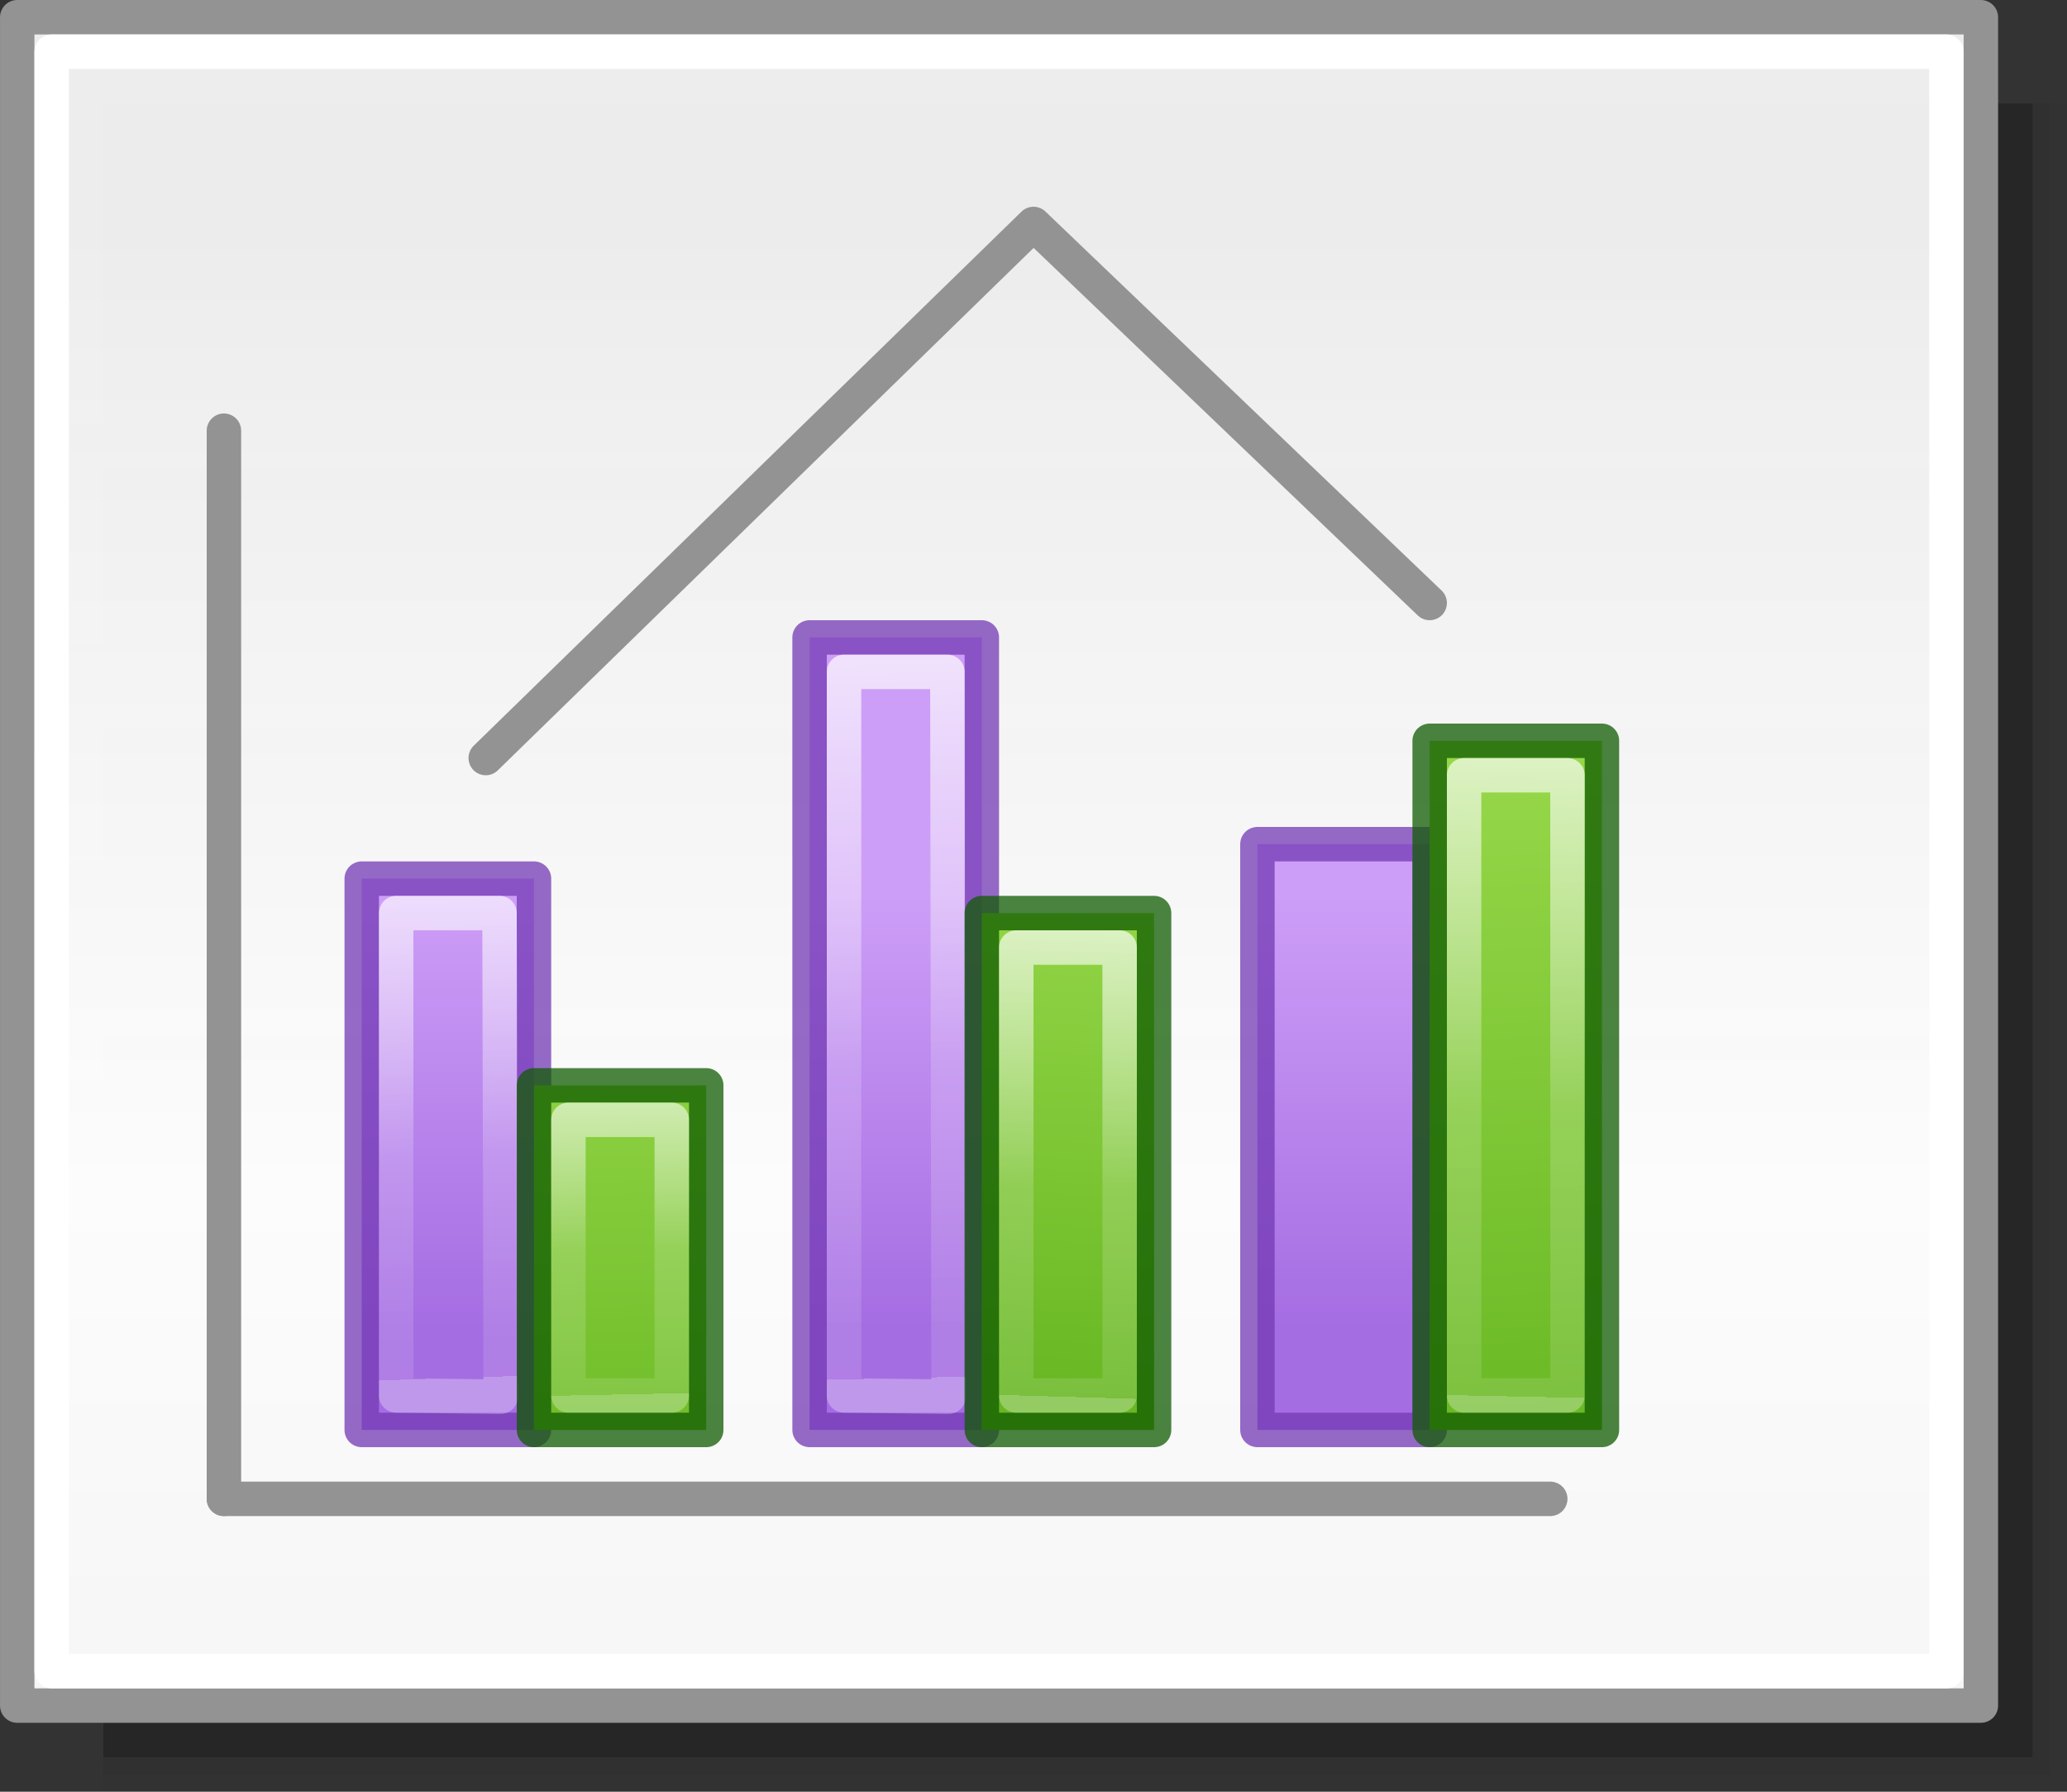 <svg height="52" viewBox="0 0 60 52" width="60" xmlns="http://www.w3.org/2000/svg" xmlns:xlink="http://www.w3.org/1999/xlink"><rect x="0" y="0" width="60" height="52" fill="#333333" stroke="none"/><linearGradient id="a" gradientTransform="matrix(1.383 0 0 1.414 -11.892 21.511)" gradientUnits="userSpaceOnUse" x1="13.697" x2="13.3" y1="12.091" y2="29.436"><stop offset="0" stop-color="#9bdb4d"/><stop offset="1" stop-color="#68b723"/></linearGradient><linearGradient id="b"><stop offset="0" stop-color="#fff"/><stop offset=".581" stop-color="#fff" stop-opacity=".235"/><stop offset="1" stop-color="#fff" stop-opacity=".157"/><stop offset="1" stop-color="#fff" stop-opacity=".392"/></linearGradient><linearGradient id="c" gradientUnits="userSpaceOnUse" x1="42.5" x2="42.5" y1="49.5" y2="7"><stop offset="0" stop-color="#f6f6f6"/><stop offset=".353" stop-color="#fcfcfc"/><stop offset="1" stop-color="#fff" stop-opacity=".915"/></linearGradient><linearGradient id="d" gradientUnits="userSpaceOnUse" x1="86" x2="86" y1="-25" y2="-12.5"><stop offset="0" stop-color="#cd9ef7"/><stop offset="1" stop-color="#a56de2"/></linearGradient><linearGradient id="e" gradientTransform="translate(30.465 -43.652)" gradientUnits="userSpaceOnUse" x1="14.816" x2="15.128" xlink:href="#a" y1="18.785" y2="37.152"/><linearGradient id="f" gradientUnits="userSpaceOnUse" x1="-24" x2="-23.5" xlink:href="#b" y1="19" y2="41"/><linearGradient id="g" gradientUnits="userSpaceOnUse" x1="40.877" x2="41.078" xlink:href="#b" y1="-20.513" y2="-10.5"/><linearGradient id="h" gradientUnits="userSpaceOnUse" x1="-24" x2="-23.5" xlink:href="#b" y1="25.5" y2="41"/><linearGradient id="i" gradientTransform="translate(30.465 -43.652)" gradientUnits="userSpaceOnUse" x1="33.535" x2="32.5" xlink:href="#a" y1="17.152" y2="34.5"/><linearGradient id="j" gradientUnits="userSpaceOnUse" x1="41.5" x2="41.078" xlink:href="#b" y1="-25.041" y2="-10.5"/><linearGradient id="k" gradientTransform="translate(30.465 -43.652)" gradientUnits="userSpaceOnUse" x1="17.035" x2="18.035" xlink:href="#a" y1="12.152" y2="34.652"/><linearGradient id="l" gradientUnits="userSpaceOnUse" x1="41.5" x2="41.078" xlink:href="#b" y1="-30.5" y2="-10.5"/><g fill="#010101"><path d="m3 3h57v49h-57z" opacity=".02"/><path d="m3 3h56.5v48.5h-56.5z" opacity=".05"/><path d="m3 3h56v48h-56z" opacity=".2"/></g><g stroke-linecap="round" stroke-linejoin="round"><g stroke="#939393"><path d="m.5.5h57v49h-57z" fill="url(#c)" stroke-width=".999"/><g fill="none"><path d="m6.5 12.5v31"/><path d="m6.5 43.5h38.5"/></g></g><path d="m1.5 1.5h55v47h-55z" fill="none" stroke="#fff" stroke-width=".999"/><g stroke-opacity=".746" transform="translate(-6.5 51)"><path d="m35-9.5v-23h-5v23z" fill="url(#d)" stroke="#7239b3"/><path d="m-25 20.5v21l3.035.035-.035-21.035z" fill="none" stroke="url(#f)" transform="translate(56 -52)"/></g><g stroke-opacity=".745" transform="translate(-11.5 51)"><path d="m45-9.5h-5v-15h5z" fill="url(#i)" stroke="#0f5a00"/><path d="m41-23.5v13h3v-13z" fill="none" stroke="url(#j)"/></g><g stroke-opacity=".746" transform="translate(-19.5 51)"><path d="m35-9.5v-16h-5v16z" fill="url(#d)" stroke="#7239b3"/><path d="m-25 27.5v14l3.035.035-.035-14.035z" fill="none" stroke="url(#h)" transform="translate(56 -52)"/></g><g stroke-opacity=".745" transform="translate(-24.5 51)"><path d="m45-9.5h-5v-10h5z" fill="url(#e)" stroke="#0f5a00"/><path d="m41-18.5v8h3v-8z" fill="none" stroke="url(#g)"/></g><g stroke-opacity=".746" transform="translate(6.5 51)"><path d="m35-9.5v-17h-5v17z" fill="url(#d)" stroke="#7239b3"/><path d="m-25 26.5v15l3.035.035-.035-15.035z" fill="none" stroke="url(#f)" transform="translate(56 -52)"/></g><g stroke-opacity=".745" transform="translate(1.5 51)"><path d="m45-9.5h-5v-20h5z" fill="url(#k)" stroke="#0f5a00"/><path d="m41-28.5v18h3v-18z" fill="none" stroke="url(#l)"/></g><path d="m14.1 22 15.9-15.5 11.5 11" fill="none" stroke="#939393"/></g></svg>